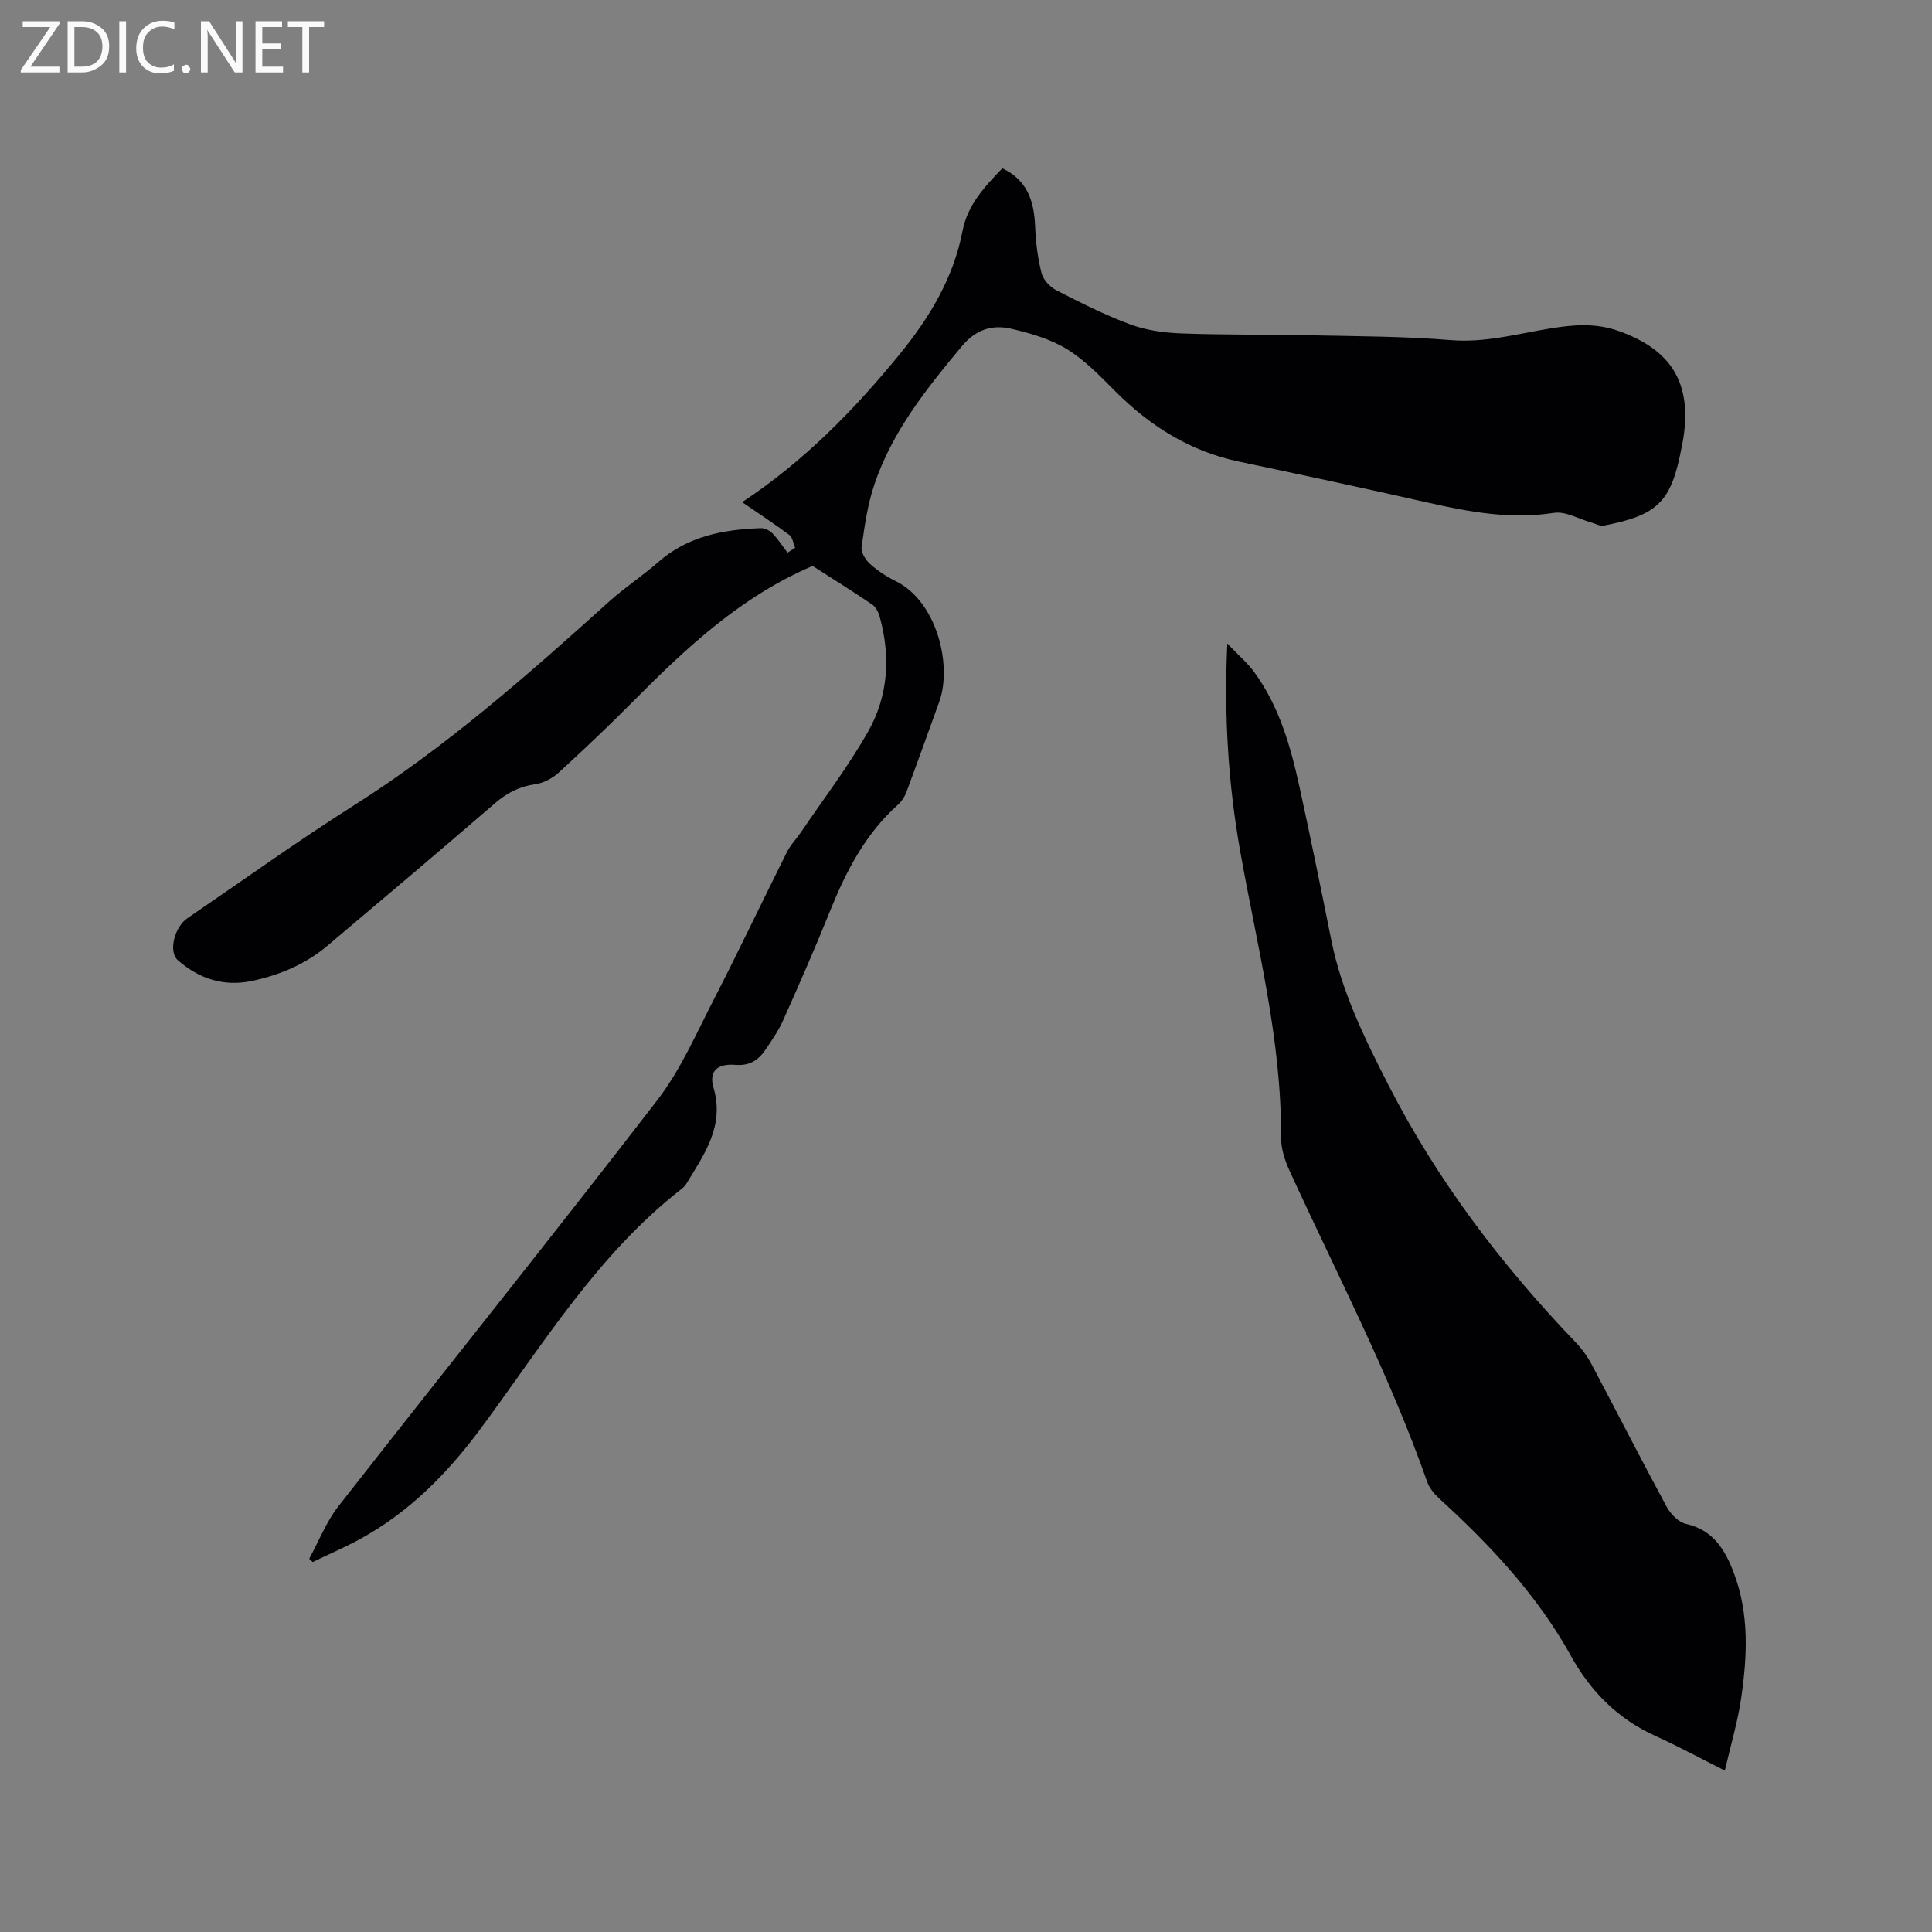 <svg enable-background="new 0 0 400 400" viewBox="0 0 400 400" xmlns="http://www.w3.org/2000/svg"><rect x="0" y="0" width="400" height="400" fill="#808080" stroke="none"/><path d="m164.62 113.4c-.38-.9-.52-2.13-1.19-2.64-3.11-2.33-6.37-4.45-9.78-6.79 12.9-8.54 23.24-19.14 32.66-30.68 6.15-7.54 11.1-15.74 12.98-25.5 1.03-5.36 4.58-9.18 8.24-12.94 5.19 2.46 6.57 6.82 6.78 12.01.13 3.25.53 6.55 1.33 9.69.35 1.38 1.76 2.88 3.08 3.56 4.99 2.56 10.03 5.11 15.27 7.05 3.3 1.22 6.99 1.74 10.54 1.87 9.1.34 18.21.2 27.32.4 9.52.2 19.07.21 28.56.99 7.05.57 13.65-1.28 20.39-2.39 4.88-.8 9.51-1.22 14.35.51 10.82 3.85 15.11 10.66 13.39 22.06-.09.63-.24 1.25-.35 1.88-2.13 11.38-4.84 14.16-16.16 16.34-.78.15-1.7-.4-2.55-.63-2.59-.72-5.33-2.38-7.75-2.01-8.94 1.39-17.48-.17-26.09-2.12-13.02-2.95-26.07-5.74-39.13-8.49-10.1-2.13-18.37-7.32-25.58-14.54-3.13-3.13-6.29-6.44-10.01-8.73-3.42-2.1-7.53-3.29-11.49-4.22s-7.35.08-10.32 3.64c-7.3 8.76-14.37 17.62-18.07 28.55-1.41 4.17-2.04 8.64-2.66 13.02-.15 1.08.84 2.65 1.77 3.49 1.56 1.4 3.39 2.59 5.27 3.52 8.65 4.24 11.73 17.57 9.05 24.97-2.27 6.27-4.5 12.55-6.83 18.79-.36.95-1 1.9-1.76 2.58-6.74 6.04-10.73 13.78-14.05 22.03-3.04 7.56-6.32 15.02-9.64 22.46-.98 2.21-2.38 4.25-3.75 6.26-1.44 2.12-3.26 3.31-6.14 3.08-3.8-.31-5.58 1.31-4.58 4.71 2.31 7.88-1.82 13.65-5.48 19.68-.27.45-.61.89-1.02 1.21-17.49 13.57-28.82 32.33-41.73 49.74-6.91 9.32-14.89 17.39-25.16 22.95-3.12 1.69-6.4 3.1-9.6 4.64-.24-.23-.48-.46-.71-.68 1.99-3.64 3.52-7.64 6.04-10.86 21.95-28.06 44.25-55.84 66-84.05 4.84-6.28 8.1-13.83 11.77-20.96 5.18-10.08 10.03-20.32 15.1-30.45.74-1.49 1.97-2.72 2.92-4.12 4.68-6.91 9.78-13.58 13.88-20.81 4.17-7.35 4.69-15.53 2.41-23.75-.26-.94-.8-2.05-1.56-2.56-4.2-2.85-8.52-5.54-12.34-7.99-14.82 6.35-26.02 16.83-36.88 27.77-5.08 5.12-10.3 10.09-15.62 14.96-1.31 1.2-3.16 2.22-4.89 2.46-3.3.46-5.89 1.8-8.39 3.96-11.48 9.91-23.06 19.69-34.65 29.47-4.55 3.84-9.93 6.1-15.69 7.31-5.78 1.21-10.92-.44-15.32-4.32-1.94-1.71-.74-6.8 2-8.67 11.47-7.82 22.76-15.94 34.48-23.37 19.18-12.16 36.08-27.09 52.86-42.22 3.22-2.9 6.9-5.3 10.16-8.16 6.11-5.36 13.48-6.74 21.22-7.01.8-.03 1.83.48 2.41 1.08 1.17 1.21 2.09 2.65 3.12 4 .53-.33 1.05-.68 1.57-1.03z" fill="#010104"/><path d="m357.11 366.58c-5.25-2.63-9.68-5.05-14.27-7.12-7.82-3.53-13.46-9.17-17.6-16.63-6.96-12.57-16.67-22.9-27.2-32.52-1.06-.97-2.1-2.21-2.56-3.52-7.8-22.24-18.74-43.08-28.51-64.44-.98-2.14-1.76-4.62-1.75-6.94.14-20.12-4.95-39.47-8.43-59.05-2.47-13.92-3.39-27.92-2.69-43.12 2.23 2.34 4.12 3.94 5.54 5.87 5.26 7.17 7.6 15.55 9.46 24.06 2.28 10.45 4.42 20.93 6.52 31.42 2.15 10.72 6.92 20.42 11.83 30.03 10.12 19.78 23.42 37.29 38.77 53.29 1.3 1.35 2.44 2.94 3.32 4.59 5.21 9.82 10.26 19.73 15.55 29.51.81 1.49 2.46 3.16 3.99 3.5 5.65 1.27 8.07 5.35 9.89 10.14 3.23 8.52 2.79 17.31 1.5 26.06-.69 4.75-2.1 9.41-3.36 14.87z" fill="#010104"/><g fill="#fbfafa"><path d="m12.4 4.8-6.1 9h6v1.2h-8v-.5l6.1-8.9h-5.7v-1.2h7.6v.4z"/><path d="m14 15v-10.6h3c1.6 0 2.9.5 4 1.4s1.6 2.2 1.6 3.8-.5 3-1.6 3.9-2.4 1.5-4 1.5zm1.4-9.4v8.2h1.6c1.3 0 2.4-.4 3.1-1.1s1.1-1.8 1.1-3.1-.4-2.3-1.2-3-1.8-1-3.1-1z"/><path d="m26.1 4.4v10.6h-1.4v-10.6z"/><path d="m36.1 14.6c-.8.4-1.8.6-2.9.6-1.5 0-2.7-.5-3.6-1.4s-1.4-2.2-1.4-3.8c0-1.7.5-3.1 1.5-4.1s2.3-1.6 3.9-1.6c1 0 1.8.1 2.5.4v1.4c-.8-.4-1.6-.6-2.5-.6-1.2 0-2.1.4-2.9 1.2s-1.1 1.8-1.1 3.2c0 1.3.3 2.3 1 3s1.6 1.1 2.7 1.1c1 0 2-.2 2.7-.7v1.3z"/><path d="m37.6 14.3c0-.2.1-.5.3-.6s.4-.3.6-.3c.3 0 .5.1.6.3s.3.4.3.6-.1.4-.3.6-.4.3-.6.3c-.3 0-.5-.1-.6-.3s-.3-.4-.3-.6z"/><path d="m50.2 15h-1.6l-5.3-8.2c-.2-.2-.3-.5-.4-.7 0 .2.1.7.1 1.5v7.4h-1.4v-10.6h1.7l5.2 8.1c.2.4.4.6.4.7 0-.3-.1-.8-.1-1.5v-7.3h1.4z"/><path d="m58.6 15h-5.7v-10.6h5.5v1.2h-4.1v3.4h3.8v1.2h-3.8v3.6h4.3z"/><path d="m67.1 5.6h-3.1v9.4h-1.4v-9.4h-3v-1.2h7.5z"/></g></svg>